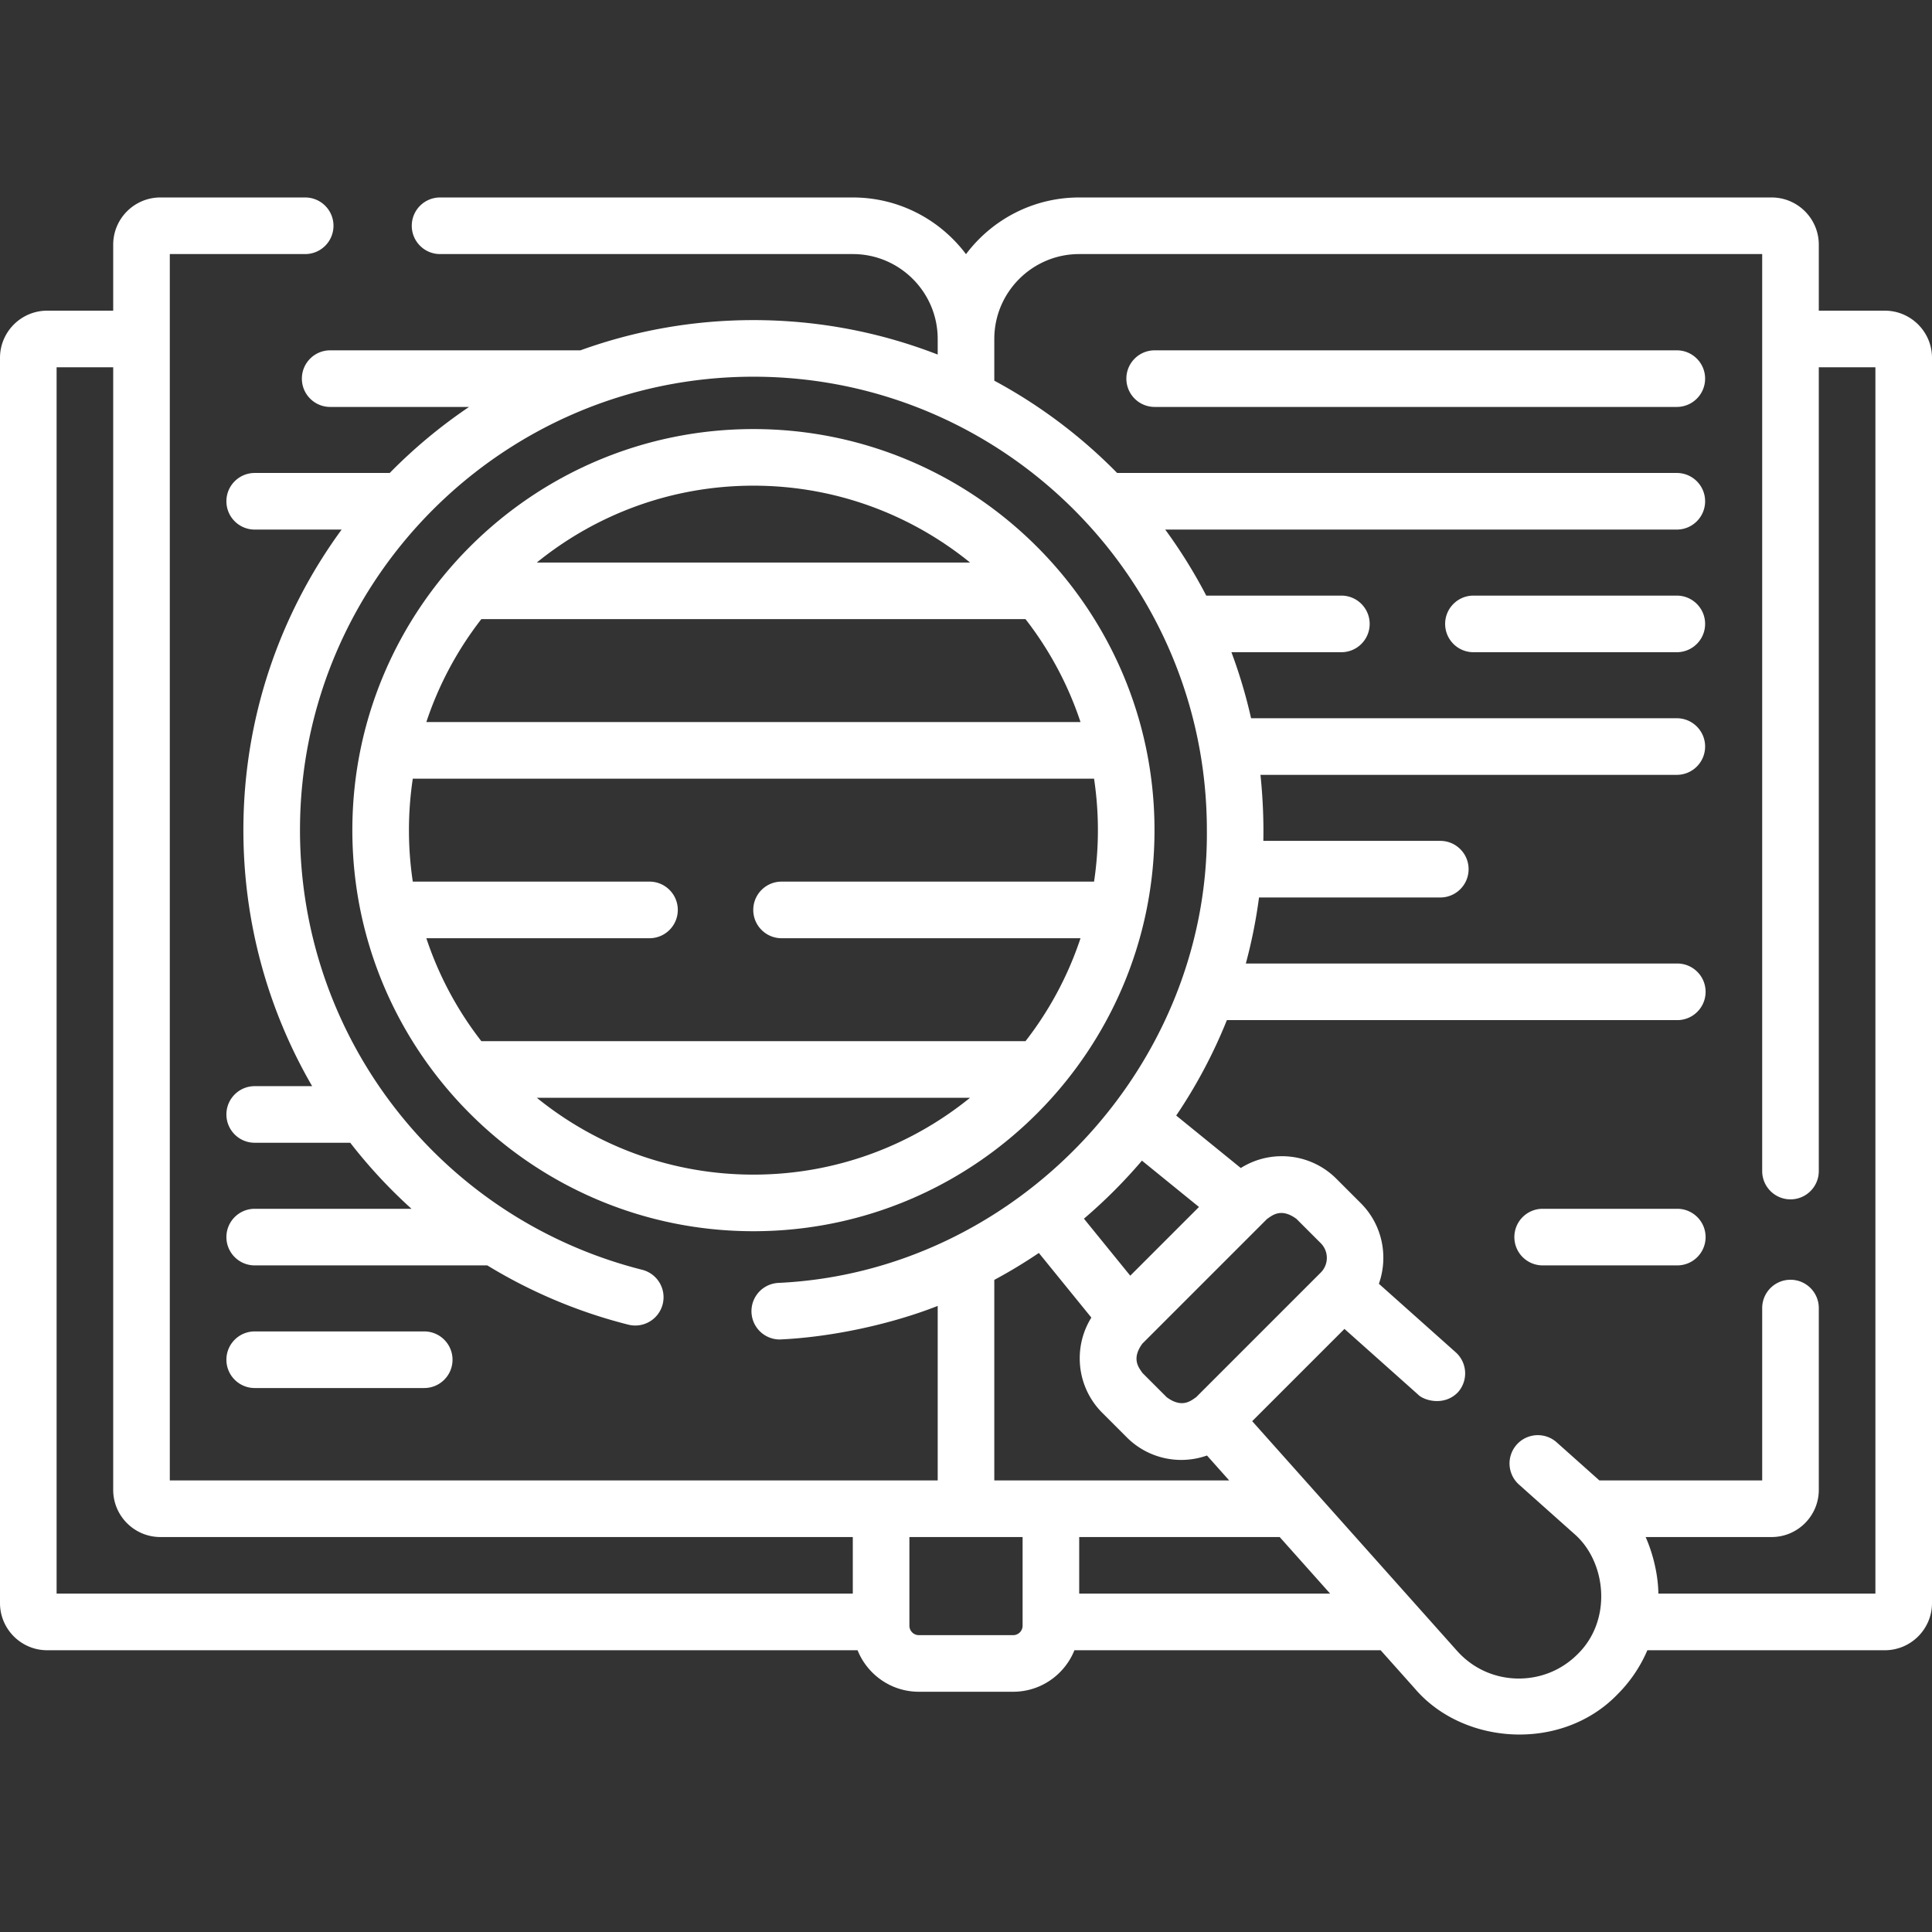 <svg xmlns="http://www.w3.org/2000/svg" version="1.1" xmlns:xlink="http://www.w3.org/1999/xlink" width="512" height="512" x="0" y="0" viewBox="0 0 512 512" style="enable-background:new 0 0 512 512" xml:space="preserve" class=""><rect x="0" y="0" width="512" height="512" fill="#333333" stroke="none"/><g><path d="M499.5 82.331H482v-17.5c0-6.893-5.607-12.5-12.5-12.5H286c-12.254 0-23.153 5.909-30 15.026-6.847-9.117-17.746-15.026-30-15.026H116.623c-4.142 0-7.5 3.357-7.5 7.5s3.358 7.5 7.5 7.5H226c12.407 0 22.5 10.094 22.5 22.5v4.132c-15.154-5.892-31.622-9.132-48.834-9.132-16.088 0-31.525 2.831-45.848 8.011H87.5c-4.142 0-7.5 3.357-7.5 7.5s3.358 7.5 7.5 7.5h36.805a136.195 136.195 0 0 0-21.027 17.5H67.5c-4.142 0-7.5 3.357-7.5 7.5s3.358 7.5 7.5 7.5h23.037C74.176 162.696 64.5 190.236 64.5 219.997c0 24.51 6.57 47.755 18.223 67.845H67.5c-4.142 0-7.5 3.357-7.5 7.5s3.358 7.5 7.5 7.5h25.318a135.139 135.139 0 0 0 16.237 17.5H67.5c-4.142 0-7.5 3.357-7.5 7.5s3.358 7.5 7.5 7.5h61.637a135.264 135.264 0 0 0 37.371 15.706 7.499 7.499 0 0 0 9.111-5.43 7.5 7.5 0 0 0-5.43-9.111C116.792 322.99 79.5 275.08 79.5 219.997c0-66.26 53.906-120.166 120.166-120.166s120.166 53.906 120.166 120.166c.548 62.777-50.508 117.076-113.608 119.989a7.501 7.501 0 0 0 .398 14.99c13.336-.584 29.157-3.896 41.878-8.893v46.248H45v-325h35.877c4.142 0 7.5-3.357 7.5-7.5s-3.358-7.5-7.5-7.5H42.5c-6.893 0-12.5 5.607-12.5 12.5v17.5H12.5c-6.893 0-12.5 5.607-12.5 12.5v330c0 6.893 5.607 12.5 12.5 12.5h214.766c2.587 6.438 8.883 11 16.234 11h25c7.352 0 13.647-4.563 16.234-11h81.152l9.039 10.135c12.891 15.126 39.015 16.817 53.744 1.534a36.955 36.955 0 0 0 7.899-11.669H499.5c6.893 0 12.5-5.607 12.5-12.5v-330c0-6.892-5.607-12.5-12.5-12.5zM350.018 337.239l-33.044 33.045c-1.21.775-3.583 3.097-7.777 0l-6.443-6.444c-.775-1.21-3.098-3.583 0-7.777l33.044-33.044c1.211-.775 3.583-3.098 7.778.001l6.442 6.441a5.507 5.507 0 0 1 0 7.778zm-50.488.833-12.276-15.111a135.793 135.793 0 0 0 15.371-15.38l15.116 12.28zm-24.223-6.027 13.914 17.128a20.351 20.351 0 0 0-3.079 10.778 20.36 20.36 0 0 0 6.004 14.495l6.443 6.443a20.362 20.362 0 0 0 14.496 6.005 20.48 20.48 0 0 0 6.777-1.167l5.89 6.604H263.5v-53.149a134.84 134.84 0 0 0 11.807-7.137zM15 97.331h15v297.5c0 6.893 5.607 12.5 12.5 12.5H226v15H15zm253.5 336h-25a2.503 2.503 0 0 1-2.5-2.5v-23.5h30v23.5c0 1.379-1.122 2.5-2.5 2.5zm17.5-11v-15h53.13l13.378 15zm211 0h-57.513c-.036-3.968-.987-9.556-3.371-15H469.5c6.893 0 12.5-5.607 12.5-12.5V346.65c0-4.143-3.358-7.5-7.5-7.5s-7.5 3.357-7.5 7.5v45.681h-43.145l-11.405-10.172a7.501 7.501 0 0 0-9.984 11.195l14.685 13.098c8.527 7.317 10.251 22.847.912 31.941-4.32 4.319-10.067 6.584-16.168 6.429-6.106-.175-11.708-2.781-15.775-7.341l-54.276-60.855 24.451-24.451 19.493 17.385c1.47 1.563 6.917 3.217 10.589-.605a7.501 7.501 0 0 0-.605-10.59l-20.354-18.153c2.555-7.22.973-15.591-4.794-21.359l-6.442-6.441a20.362 20.362 0 0 0-14.496-6.005 20.349 20.349 0 0 0-10.863 3.13l-17.115-13.904a135.008 135.008 0 0 0 13.429-25.291H444.5c4.142 0 7.5-3.357 7.5-7.5s-3.358-7.5-7.5-7.5H330.156a134.635 134.635 0 0 0 3.497-17.5h48.04c4.142 0 7.5-3.357 7.5-7.5s-3.358-7.5-7.5-7.5h-46.896c.104-4.659-.066-10.869-.762-17.5h110.338c4.142 0 7.5-3.357 7.5-7.5s-3.358-7.5-7.5-7.5H331.547a134.091 134.091 0 0 0-5.207-17.5h29.138c4.142 0 7.5-3.357 7.5-7.5s-3.358-7.5-7.5-7.5h-35.81a135.486 135.486 0 0 0-10.872-17.5h135.578c4.142 0 7.5-3.357 7.5-7.5s-3.358-7.5-7.5-7.5H296.127c-.023 0-.046.003-.07.004a135.947 135.947 0 0 0-32.558-24.463V89.831c0-12.406 10.093-22.5 22.5-22.5h181v243.011c0 4.143 3.358 7.5 7.5 7.5s7.5-3.357 7.5-7.5V97.331h15v325z" fill="#ffffff" opacity="1" data-original="#000000"></path><path d="M444.373 92.842H306c-4.142 0-7.5 3.357-7.5 7.5s3.358 7.5 7.5 7.5h138.373c4.142 0 7.5-3.357 7.5-7.5s-3.358-7.5-7.5-7.5zM444.373 157.842h-53.895c-4.142 0-7.5 3.357-7.5 7.5s3.358 7.5 7.5 7.5h53.895c4.142 0 7.5-3.357 7.5-7.5s-3.358-7.5-7.5-7.5zM112.424 367.842c4.142 0 7.5-3.357 7.5-7.5s-3.358-7.5-7.5-7.5H67.5c-4.142 0-7.5 3.357-7.5 7.5s3.358 7.5 7.5 7.5zM444.5 320.342h-35.678c-4.142 0-7.5 3.357-7.5 7.5s3.358 7.5 7.5 7.5H444.5c4.142 0 7.5-3.357 7.5-7.5s-3.358-7.5-7.5-7.5zM305.955 219.997c0-58.608-47.681-106.289-106.289-106.289S93.377 161.389 93.377 219.997s47.681 106.289 106.289 106.289 106.289-47.68 106.289-106.289zm-178.394 55.921a91.193 91.193 0 0 1-14.578-27.28h59.14c4.142 0 7.5-3.357 7.5-7.5s-3.358-7.5-7.5-7.5h-62.727c-.67-4.451-1.02-9.006-1.02-13.641s.35-9.189 1.02-13.641h180.539c.67 4.451 1.02 9.006 1.02 13.641s-.35 9.189-1.02 13.641h-82.811c-4.142 0-7.5 3.357-7.5 7.5s3.358 7.5 7.5 7.5h79.224a91.158 91.158 0 0 1-14.578 27.28zm0-111.842H271.77a91.193 91.193 0 0 1 14.578 27.28H112.984a91.202 91.202 0 0 1 14.577-27.28zm129.515-15h-114.82c15.694-12.729 35.675-20.368 57.41-20.368s41.715 7.64 57.41 20.368zm-114.82 141.842h114.819c-15.694 12.729-35.675 20.368-57.41 20.368s-41.714-7.639-57.409-20.368z" fill="#ffffff" opacity="1" data-original="#000000"></path></g></svg>